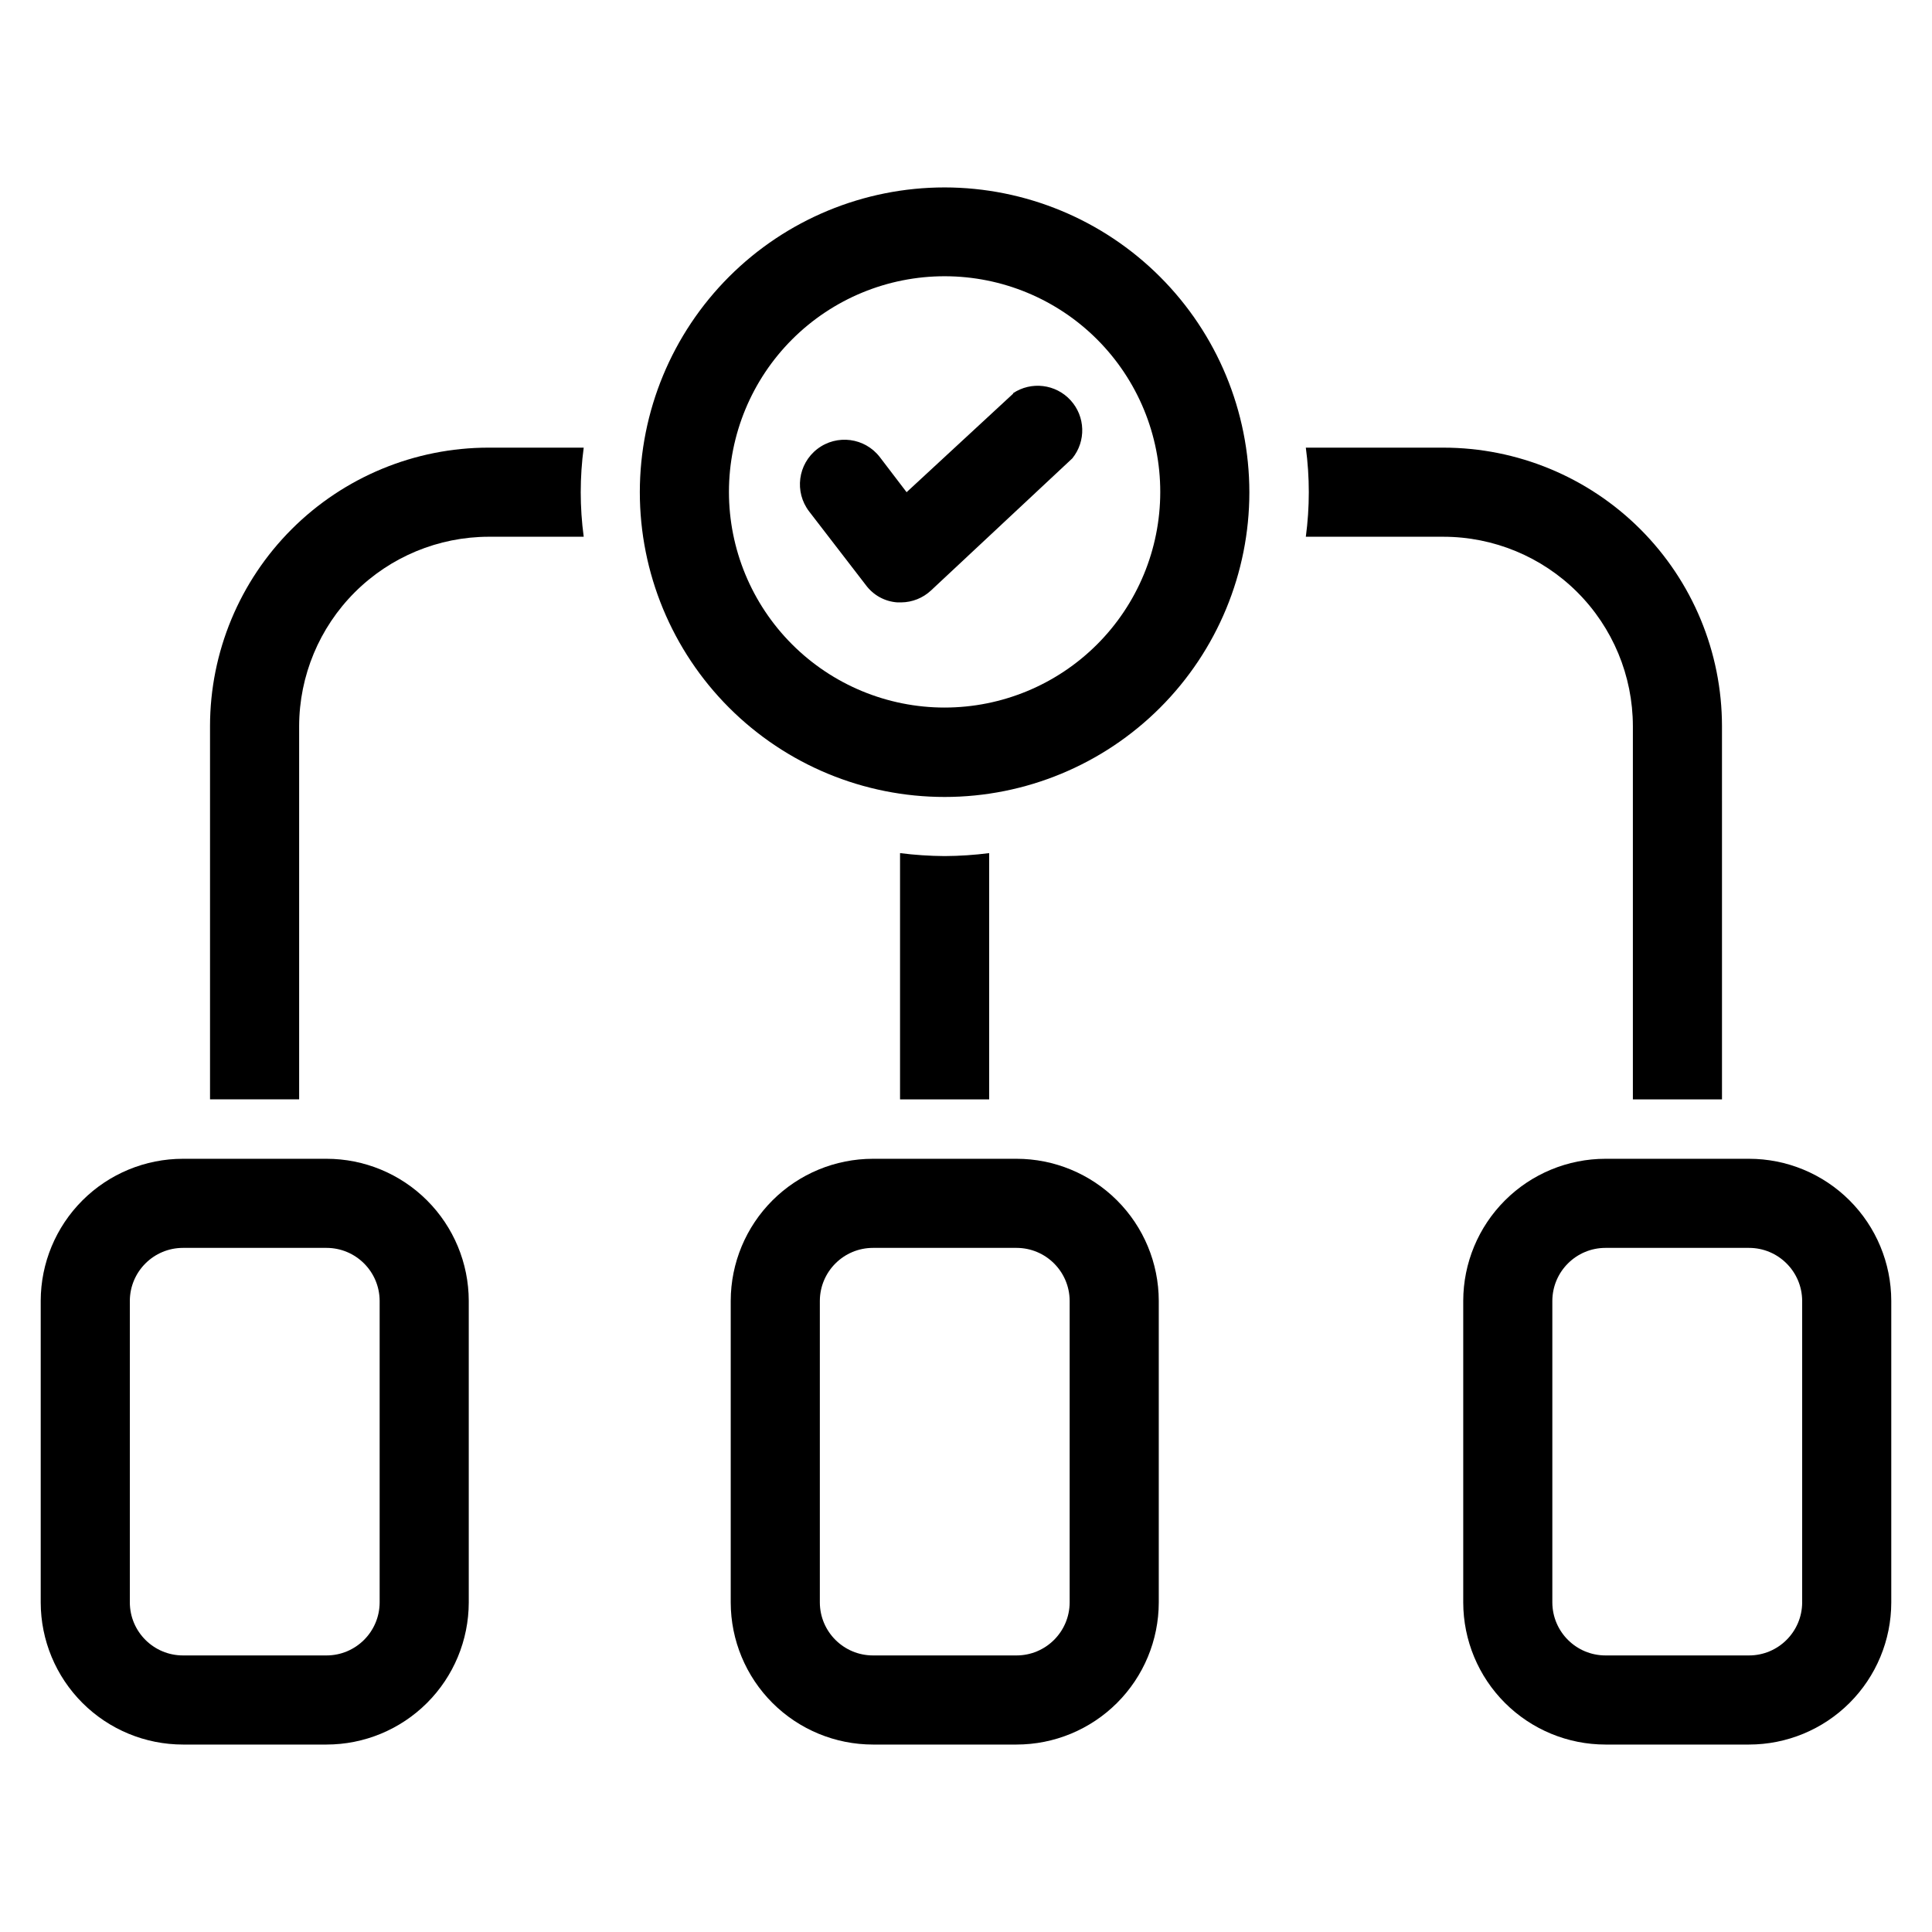 <?xml version="1.0" encoding="UTF-8"?>
<!-- Uploaded to: SVG Repo, www.svgrepo.com, Generator: SVG Repo Mixer Tools -->
<svg fill="#000000" width="800px" height="800px" version="1.1" viewBox="144 144 512 512" xmlns="http://www.w3.org/2000/svg">
 <g>
  <path d="m413.38 451.09h-38.023c-9.988 0-19.566 3.961-26.637 11.016-7.066 7.055-11.051 16.625-11.07 26.609v79.98c0.02 9.988 4.004 19.559 11.07 26.613 7.07 7.055 16.648 11.016 26.637 11.016h38.023c9.984 0 19.562-3.961 26.633-11.016 7.07-7.055 11.051-16.625 11.074-26.613v-79.98c-0.023-9.984-4.004-19.555-11.074-26.609-7.07-7.055-16.648-11.016-26.633-11.016zm14.09 117.61v-0.004c-0.043 7.754-6.34 14.012-14.09 14.012h-38.023c-7.75 0-14.047-6.258-14.09-14.012v-79.98c0.043-7.75 6.34-14.012 14.09-14.012h38.023c7.75 0 14.047 6.262 14.09 14.012z"/>
  <path d="m230.52 451.09h-38.023c-9.988 0-19.566 3.961-26.637 11.016-7.066 7.055-11.051 16.625-11.07 26.609v79.98c0.02 9.988 4.004 19.559 11.07 26.613 7.07 7.055 16.648 11.016 26.637 11.016h38.023c9.984 0 19.562-3.961 26.633-11.016 7.07-7.055 11.051-16.625 11.074-26.613v-79.98c-0.023-9.984-4.004-19.555-11.074-26.609-7.07-7.055-16.648-11.016-26.633-11.016zm14.09 117.61v-0.004c-0.043 7.754-6.34 14.012-14.09 14.012h-38.023c-7.75 0-14.047-6.258-14.09-14.012v-79.98c0.043-7.75 6.34-14.012 14.09-14.012h38.023c7.75 0 14.047 6.262 14.09 14.012z"/>
  <path d="m607.5 451.09h-38.02c-9.988 0-19.566 3.961-26.637 11.016-7.07 7.055-11.051 16.625-11.07 26.609v79.98c0.02 9.988 4 19.559 11.07 26.613 7.07 7.055 16.648 11.016 26.637 11.016h38.023-0.004c9.988 0 19.566-3.961 26.637-11.016 7.07-7.055 11.051-16.625 11.07-26.613v-79.98c-0.02-9.984-4-19.555-11.07-26.609-7.07-7.055-16.648-11.016-26.637-11.016zm14.09 117.61 0.004-0.004c-0.047 7.754-6.34 14.012-14.094 14.012h-38.02c-7.754 0-14.047-6.258-14.094-14.012v-79.98c0.047-7.75 6.34-14.012 14.094-14.012h38.023-0.004c7.754 0 14.047 6.262 14.094 14.012z"/>
  <path d="m412.52 248.3-28.262 26.137-7.086-9.289c-3.977-5.176-11.395-6.144-16.57-2.168-5.172 3.981-6.141 11.398-2.164 16.57l15.035 19.523c1.98 2.672 5.027 4.344 8.344 4.566h1.023c2.926-0.031 5.734-1.152 7.875-3.148l37.473-35.031h-0.004c3.668-4.539 3.469-11.074-0.465-15.383-3.934-4.309-10.426-5.098-15.277-1.855z"/>
  <path d="m394.33 193.67c-21.422 0-41.965 8.512-57.113 23.656-15.145 15.148-23.656 35.691-23.656 57.113 0 21.418 8.512 41.961 23.656 57.109 15.148 15.148 35.691 23.656 57.113 23.656 21.418 0 41.961-8.508 57.109-23.656 15.148-15.148 23.656-35.691 23.656-57.109-0.02-21.414-8.535-41.949-23.68-57.09-15.141-15.141-35.672-23.656-57.086-23.68zm0 137.84c-15.164 0-29.703-6.023-40.422-16.75-10.719-10.723-16.738-25.266-16.73-40.426 0.008-15.164 6.039-29.699 16.766-40.414 10.73-10.715 25.277-16.727 40.438-16.711 15.164 0.012 29.699 6.051 40.406 16.785 10.707 10.734 16.715 25.281 16.691 40.445-0.02 15.141-6.051 29.66-16.766 40.359s-25.242 16.711-40.383 16.711z"/>
  <path d="m298.69 262.63h-25.191c-19.57 0-38.34 7.766-52.188 21.598-13.844 13.832-21.633 32.594-21.652 52.16v98.953h23.617v-98.953c0.039-13.297 5.348-26.039 14.758-35.438 9.414-9.398 22.164-14.684 35.465-14.707h25.191c-1.051-7.836-1.051-15.777 0-23.613z"/>
  <path d="m394.33 370.87c-3.949-0.027-7.894-0.289-11.809-0.785v65.258h23.617v-65.258c-3.918 0.5-7.863 0.766-11.809 0.785z"/>
  <path d="m576.73 336.39v98.953h23.617l-0.004-98.953c-0.02-19.566-7.809-38.328-21.652-52.16-13.848-13.832-32.617-21.598-52.188-21.598h-36.445c1.051 7.836 1.051 15.777 0 23.613h36.449-0.004c13.309 0 26.07 5.281 35.488 14.684 9.414 9.402 14.715 22.156 14.738 35.461z"/>
 </g>
</svg>